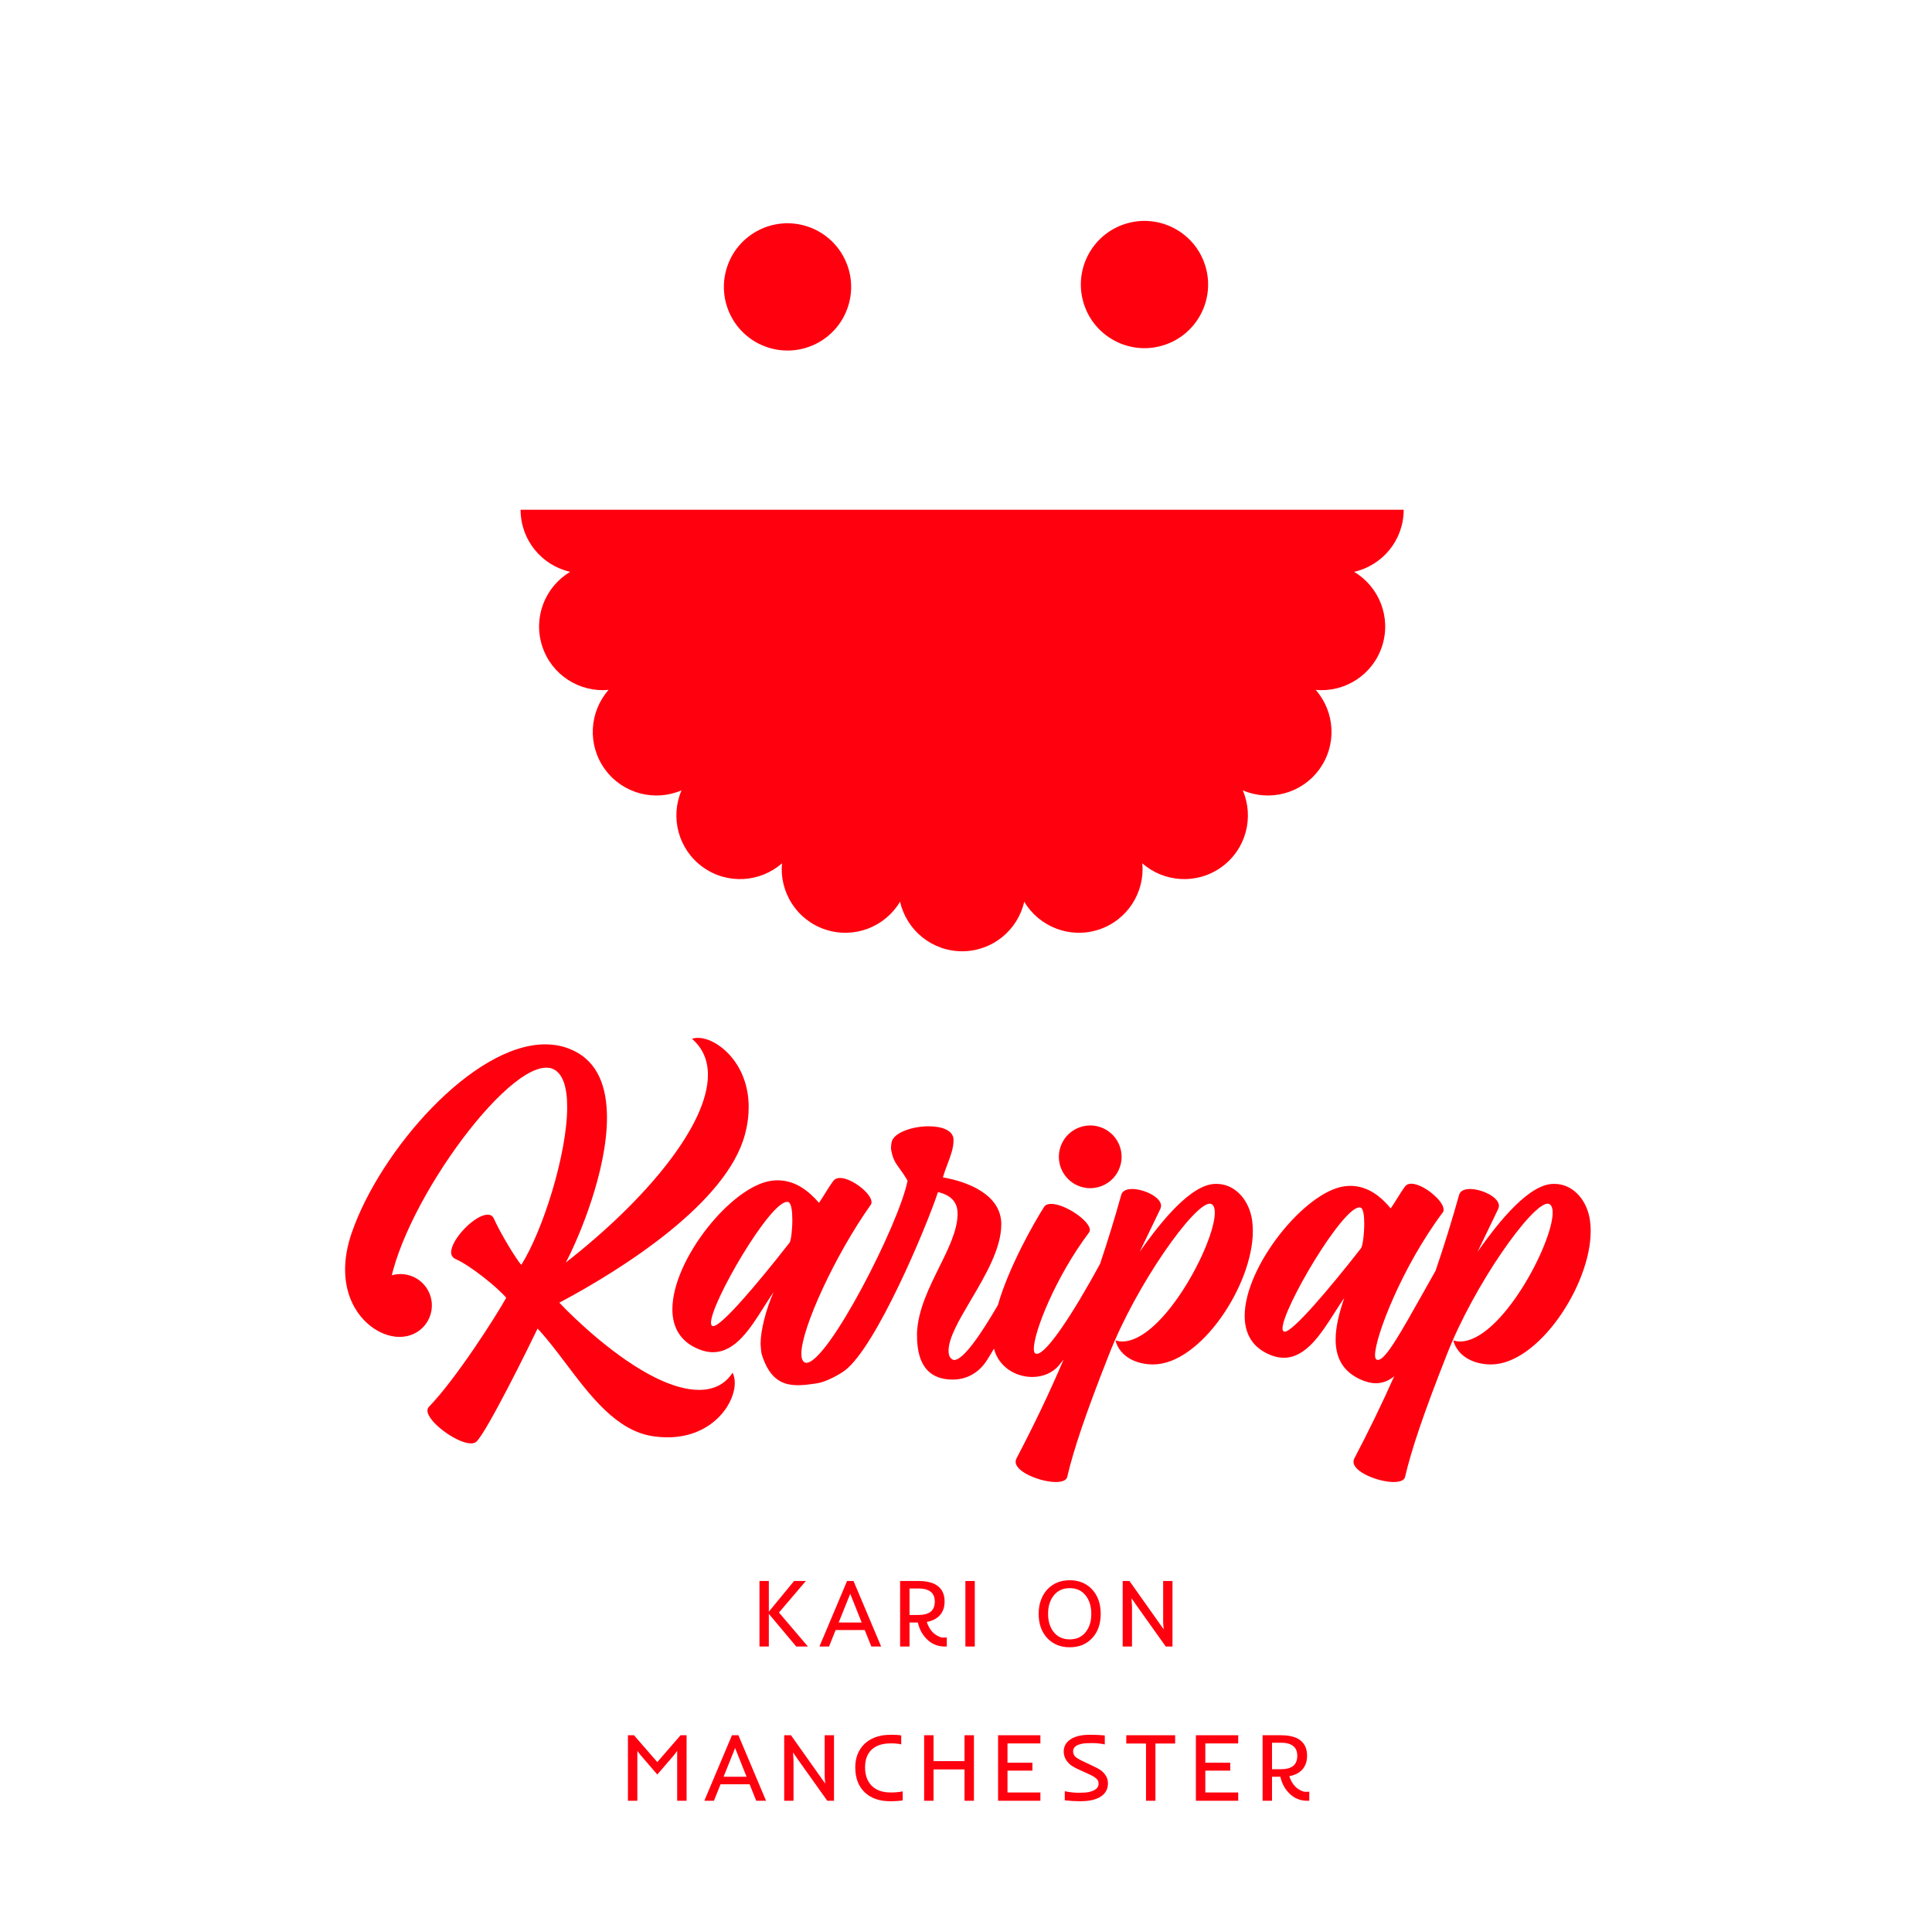 <svg width="501" height="500" viewBox="0 0 501 500" fill="none" xmlns="http://www.w3.org/2000/svg">
<path fill-rule="evenodd" clip-rule="evenodd" d="M135 132.198H149.5H331H349.5L364 132.198C364 140.061 358.5 146.639 351.137 148.295C357.628 152.146 360.826 160.102 358.396 167.58C355.966 175.058 348.703 179.615 341.188 178.915C346.171 184.583 346.754 193.138 342.132 199.499C337.511 205.86 329.195 207.949 322.264 204.962C325.252 211.892 323.163 220.208 316.801 224.83C310.44 229.452 301.885 228.869 296.218 223.886C296.917 231.4 292.361 238.664 284.882 241.094C277.404 243.523 269.448 240.325 265.598 233.835C263.941 241.198 257.363 246.698 249.5 246.698C241.637 246.698 235.059 241.198 233.402 233.835C229.552 240.325 221.596 243.523 214.118 241.094C206.639 238.664 202.083 231.4 202.782 223.886C197.115 228.869 188.56 229.452 182.199 224.83C175.837 220.208 173.748 211.892 176.736 204.962C169.806 207.949 161.489 205.86 156.868 199.499C152.246 193.138 152.829 184.583 157.812 178.915C150.297 179.615 143.034 175.058 140.604 167.58C138.174 160.102 141.372 152.146 147.863 148.295C140.5 146.639 135 140.061 135 132.198Z" fill="#FF000F"/>
<circle cx="296.784" cy="73.791" r="16.5" transform="rotate(-18 296.784 73.791)" fill="#FF000F"/>
<circle cx="204.216" cy="74.406" r="16.5" transform="rotate(-162 204.216 74.406)" fill="#FF000F"/>
<path fill-rule="evenodd" clip-rule="evenodd" d="M103.418 346.675C103.774 346.675 104.181 346.624 104.537 346.573C101.792 344.896 100.623 341.795 100.623 337.831C100.623 318.16 129.595 276.887 141.642 276.887C142.15 276.887 142.607 276.938 143.065 277.09C145.911 278.056 147.08 281.868 147.08 287.053C147.08 299.302 140.727 319.227 135.186 328.021C134.017 326.852 129.595 319.532 128.121 316.127C127.765 315.313 127.206 315.009 126.444 315.009C123.14 315.009 116.99 321.362 116.99 324.768C116.99 325.53 117.345 326.14 118.108 326.496C122.225 328.326 129.189 334.069 131.273 336.56C128.477 341.592 118.108 357.756 111.246 364.821C110.992 365.075 110.839 365.431 110.839 365.787C110.839 368.786 118.515 374.326 122.123 374.326C122.733 374.326 123.191 374.173 123.547 373.868C126.291 371.276 137.321 348.911 139.405 344.54C141.911 347.216 144.332 350.422 146.805 353.697C153.162 362.114 159.859 370.981 169.191 372.445C170.563 372.649 171.885 372.75 173.105 372.75C184.541 372.75 190.539 364.262 190.539 358.62C190.539 357.654 190.336 356.739 189.98 355.977C187.947 359.128 184.897 360.45 181.238 360.45C177.832 360.45 173.918 359.23 170.004 357.298C159.788 352.266 149.317 342.355 145.047 337.831C161.872 328.885 188.354 311.908 193.131 294.372C193.843 291.78 194.148 289.34 194.148 287.103C194.148 275.565 185.863 269.161 181.034 269.161C180.424 269.161 179.916 269.212 179.458 269.415C182.305 271.855 183.576 275.057 183.576 278.767C183.576 291.678 167.768 310.993 146.725 327.411C150.181 320.905 157.399 303.674 157.399 289.848C157.399 282.021 155.111 275.311 148.402 272.312C146.216 271.296 143.827 270.838 141.388 270.838C122.632 270.838 98.59 298.337 91.219 319.685C89.999 323.192 89.491 326.394 89.491 329.241C89.491 340.525 97.522 346.675 103.418 346.675ZM270.727 313.026C268.024 317.296 261.576 328.633 258.762 338.47C254.533 345.747 249.858 352.69 247.451 352.69C247.349 352.69 247.247 352.69 247.146 352.639C246.332 352.283 245.977 351.47 245.977 350.301C245.977 346.953 248.722 342.302 251.752 337.168C255.485 330.844 259.65 323.789 259.65 317.533V317.279C259.497 309.756 250.958 306.452 244.503 305.334C244.865 304.11 245.299 302.958 245.714 301.855L245.715 301.855L245.715 301.855C246.525 299.706 247.264 297.743 247.264 295.795V295.389C247.061 293.05 244.113 292.085 240.809 292.085C236.59 292.085 231.762 293.711 231.202 296.202C231.101 296.71 231.05 297.32 231.05 297.93C231.464 300.549 232.167 301.519 233.284 303.063C233.859 303.856 234.543 304.801 235.353 306.198C233.066 317.635 214.666 353.418 209.126 353.418C208.922 353.418 208.719 353.367 208.567 353.266C208.058 352.91 207.804 352.198 207.804 351.08C207.804 344.472 216.648 325.31 225.798 312.45C225.95 312.247 226.001 311.993 226.001 311.738C226.001 309.502 220.867 305.487 217.817 305.487C217.106 305.487 216.547 305.69 216.14 306.198C215.351 307.25 214.781 308.167 214.12 309.23C213.631 310.016 213.092 310.882 212.379 311.942C209.888 309.045 206.381 306.096 201.654 306.096C201.146 306.096 200.637 306.147 200.129 306.198L200.129 306.198C189.76 307.52 174.359 326.631 174.359 339.542C174.359 343.608 175.934 347.065 179.645 349.149C181.576 350.216 183.305 350.673 184.88 350.673C190.693 350.673 194.56 344.542 198.076 338.97L198.076 338.969C198.926 337.622 199.755 336.307 200.586 335.12C198.604 339.694 197.232 344.981 197.232 348.539C197.232 348.894 197.398 350.792 197.486 351.08C200.264 360.212 205.659 359.697 211.955 358.728C214.158 358.389 217.767 356.441 219.139 355.374C227.221 349.172 240.131 318.499 243.232 309.146C246.892 310.01 248.315 311.993 248.315 314.737C248.315 319.016 245.998 323.694 243.537 328.664C240.882 334.028 238.057 339.732 237.793 345.641V346.302C237.793 354.587 241.368 357.773 247.095 357.773C250.45 357.773 253.754 356.197 255.939 352.741C256.525 351.815 257.131 350.812 257.75 349.754C259.005 354.56 263.404 357.095 267.677 357.095C270.321 357.095 272.862 356.129 274.59 354.096C275.001 353.612 275.41 353.104 275.817 352.575C271.978 361.561 267.891 370.037 263.581 378.24C263.428 378.545 263.378 378.799 263.378 379.104C263.378 381.798 269.884 384.339 273.798 384.339C275.373 384.339 276.542 383.933 276.746 383.018C278.423 375.851 281.524 366.651 287.572 351.3C294.688 333.104 309.581 312.162 313.698 312.162C313.8 312.162 313.953 312.162 314.054 312.213C314.715 312.467 315.02 313.28 315.02 314.5C315.02 322.48 301.652 347.895 290.978 347.895C290.419 347.895 289.809 347.793 289.25 347.641C290.47 351.961 294.79 353.842 298.958 353.842H299.06C311.259 353.842 324.881 333.307 324.881 319.278C324.881 318.058 324.779 316.889 324.576 315.771C323.559 310.586 319.849 307.028 315.528 307.028C315.172 307.028 314.766 307.028 314.41 307.079C307.599 307.943 299.365 319.227 295.552 324.615L300.889 313.534C300.991 313.28 301.093 312.975 301.093 312.721C301.093 310.434 296.62 308.35 293.57 308.35C292.147 308.35 291.079 308.807 290.774 309.824C289.03 316.066 287.191 322.032 285.263 327.764C278.315 340.547 271.399 351.097 268.847 351.097C268.694 351.097 268.542 351.046 268.389 350.945C268.186 350.741 268.084 350.335 268.084 349.775C268.084 345.455 273.726 331.172 282.367 319.685C282.52 319.481 282.621 319.227 282.621 318.973C282.621 316.584 276.166 312.213 272.608 312.213C271.795 312.213 271.083 312.416 270.727 313.026ZM204.754 322.26C205.11 321.752 205.466 319.007 205.466 316.415C205.466 314.127 205.212 312.043 204.449 311.738C204.348 311.688 204.195 311.688 204.094 311.688C199.57 311.688 184.372 337.865 184.372 342.998C184.372 343.456 184.474 343.761 184.728 343.862C184.749 343.862 184.77 343.871 184.795 343.881C184.829 343.896 184.872 343.913 184.931 343.913C187.117 343.913 196.368 332.985 204.754 322.26ZM365.971 306.977C365.31 306.977 364.751 307.181 364.395 307.638C363.648 308.635 363.096 309.526 362.478 310.526C361.961 311.361 361.398 312.271 360.634 313.382C358.245 310.485 354.84 307.537 350.163 307.537C349.706 307.537 349.198 307.587 348.69 307.638L348.689 307.638C338.422 308.96 322.767 328.376 322.767 341.236C322.767 345.201 324.241 348.556 327.799 350.589C329.679 351.656 331.357 352.114 332.932 352.114C338.622 352.114 342.532 345.982 346.069 340.435L346.069 340.434L346.07 340.433L346.07 340.432C346.925 339.093 347.757 337.787 348.588 336.611C347.266 340.474 346.351 344.133 346.351 347.386C346.351 351.91 348.079 355.57 352.705 357.705C354.179 358.366 355.5 358.721 356.771 358.721C358.482 358.721 360.037 358.13 361.534 356.922C358.253 364.312 354.8 371.372 351.191 378.24C351.039 378.545 350.988 378.799 350.988 379.104C350.988 381.798 357.494 384.339 361.408 384.339C362.984 384.339 364.153 383.933 364.356 383.018C366.034 375.851 369.134 366.651 375.183 351.3C382.299 333.104 397.192 312.162 401.309 312.162C401.41 312.162 401.563 312.162 401.665 312.213C402.325 312.467 402.63 313.28 402.63 314.5C402.63 322.48 389.262 347.895 378.588 347.895C378.029 347.895 377.419 347.793 376.86 347.641C378.08 351.961 382.4 353.842 386.568 353.842H386.67C398.869 353.842 412.491 333.307 412.491 319.278C412.491 318.058 412.39 316.889 412.186 315.771C411.17 310.586 407.459 307.028 403.139 307.028C402.783 307.028 402.376 307.028 402.02 307.079C395.209 307.943 386.975 319.227 383.163 324.615L388.5 313.534C388.602 313.28 388.703 312.975 388.703 312.721C388.703 310.434 384.23 308.35 381.181 308.35C379.757 308.35 378.69 308.807 378.385 309.824C376.458 316.717 374.417 323.273 372.268 329.55C371.224 331.397 370.238 333.153 369.307 334.81C363.031 345.983 359.274 352.673 357.33 352.673C357.178 352.673 357.025 352.622 356.924 352.571C356.72 352.419 356.568 352.063 356.568 351.453C356.568 346.726 363.531 328.58 374.155 314.398C374.307 314.195 374.358 313.941 374.358 313.687C374.358 311.349 369.021 306.977 365.971 306.977ZM353.772 317.296C353.772 320.041 353.366 323.192 352.908 323.751C344.521 334.476 335.27 345.353 333.136 345.353C333.076 345.353 333.034 345.336 332.999 345.321C332.974 345.311 332.953 345.302 332.932 345.302C332.678 345.201 332.577 344.947 332.577 344.489C332.577 339.406 348.029 313.128 352.501 313.128C352.654 313.128 352.756 313.128 352.857 313.179C353.518 313.433 353.772 315.263 353.772 317.296Z" fill="#FF000F"/>
<circle cx="103.856" cy="338.545" r="8.133" transform="rotate(-162 103.856 338.545)" fill="#FF000F"/>
<circle cx="282.716" cy="300.004" r="8.133" transform="rotate(-162 282.716 300.004)" fill="#FF000F"/>
<path d="M327.412 450.008H332.233C335.448 450.008 337.519 450.96 338.447 452.864C338.78 453.564 338.947 454.354 338.947 455.232C338.947 456.103 338.829 456.84 338.593 457.442C338.365 458.044 338.044 458.561 337.629 458.992C336.831 459.822 335.733 460.368 334.333 460.628C334.911 462.41 335.891 463.639 337.275 464.314C337.731 464.542 338.113 464.664 338.422 464.681C338.943 464.697 339.309 464.681 339.521 464.632V467H338.972C337.141 467 335.582 466.349 334.296 465.047C333.165 463.916 332.404 462.492 332.014 460.774H329.853V467H327.412V450.008ZM332.075 458.821C333.548 458.821 334.638 458.536 335.346 457.967C336.054 457.397 336.408 456.51 336.408 455.306C336.408 453.702 335.664 452.669 334.174 452.205C333.653 452.042 333.023 451.961 332.282 451.961H329.853V458.821H332.075Z" fill="#FF000F"/>
<path d="M310.117 450.008H321.091V452.132H312.558V457.137H319.016V459.188H312.558V464.852H321.091V467H310.117V450.008Z" fill="#FF000F"/>
<path d="M297.18 452.156H292.065V450.008H304.736V452.156H299.621V467H297.18V452.156Z" fill="#FF000F"/>
<path d="M285.598 465.816C285.02 466.223 284.279 466.544 283.376 466.78C282.473 467.008 281.366 467.122 280.056 467.122C278.754 467.122 277.439 467.045 276.113 466.89V464.522C277.301 464.791 278.497 464.925 279.702 464.925C280.906 464.925 281.809 464.86 282.412 464.729C283.014 464.591 283.498 464.412 283.864 464.192C284.54 463.785 284.877 463.257 284.877 462.605C284.877 462.101 284.747 461.71 284.487 461.434C284.072 461.002 283.474 460.608 282.692 460.25L279.567 458.821C278.493 458.317 277.732 457.849 277.285 457.417C276.324 456.49 275.844 455.416 275.844 454.195C275.844 452.942 276.389 451.928 277.48 451.155C278.676 450.309 280.377 449.886 282.583 449.886C284.007 449.886 285.309 449.943 286.489 450.057V452.388C285.488 452.16 284.369 452.046 283.132 452.046C281.903 452.046 281.008 452.111 280.446 452.242C279.893 452.364 279.458 452.522 279.14 452.718C278.562 453.076 278.273 453.548 278.273 454.134C278.273 454.703 278.457 455.175 278.823 455.55C279.148 455.867 279.742 456.233 280.605 456.648L283.815 458.174C284.882 458.679 285.626 459.155 286.049 459.603C286.481 460.05 286.798 460.502 287.001 460.958C287.205 461.405 287.307 461.946 287.307 462.581C287.307 463.208 287.168 463.802 286.892 464.363C286.615 464.917 286.184 465.401 285.598 465.816Z" fill="#FF000F"/>
<path d="M258.818 450.008H269.792V452.132H261.259V457.137H267.717V459.188H261.259V464.852H269.792V467H258.818V450.008Z" fill="#FF000F"/>
<path d="M239.643 450.008H242.084V456.722H250.117V450.008H252.558V467H250.117V458.87H242.084V467H239.643V450.008Z" fill="#FF000F"/>
<path d="M234.091 466.902C233.286 467.049 232.199 467.122 230.832 467.122C229.473 467.122 228.244 466.935 227.146 466.561C226.055 466.186 225.115 465.633 224.326 464.9C222.633 463.33 221.787 461.141 221.787 458.333C221.787 456.502 222.222 454.915 223.093 453.572C224.273 451.757 226.083 450.602 228.525 450.105C229.274 449.959 230.165 449.886 231.198 449.886C232.24 449.886 233.074 449.943 233.701 450.057V452.388C233.131 452.209 232.248 452.12 231.052 452.12C229.864 452.12 228.854 452.266 228.024 452.559C227.194 452.852 226.507 453.271 225.961 453.816C224.871 454.882 224.326 456.388 224.326 458.333C224.326 460.294 224.863 461.849 225.937 462.996C227.101 464.233 228.773 464.852 230.954 464.852C232.232 464.852 233.278 464.754 234.091 464.559V466.902Z" fill="#FF000F"/>
<path d="M203.356 450.008H205.114L213.989 462.544L213.854 460.787V450.008H216.271V467H214.526L207.116 456.587L205.639 454.463L205.773 456.587V467H203.356V450.008Z" fill="#FF000F"/>
<path d="M189.809 450.008H191.481L198.647 467H196.108L194.387 462.728H186.843L185.134 467H182.644L189.809 450.008ZM193.605 460.774L190.627 453.328L187.636 460.774H193.605Z" fill="#FF000F"/>
<path d="M162.834 450.008H164.396L170.451 456.966L176.481 450.008H178.044V467H175.603V454.061L174.882 455.037L170.451 460.201L166.02 455.049L165.275 454.073V467H162.834V450.008Z" fill="#FF000F"/>
<path d="M291.13 410.008H292.888L301.762 422.544L301.628 420.787V410.008H304.045V427H302.299L294.89 416.587L293.413 414.463L293.547 416.587V427H291.13V410.008Z" fill="#FF000F"/>
<path d="M269.343 418.528C269.343 417.202 269.542 416.001 269.941 414.927C270.34 413.853 270.893 412.938 271.601 412.181C273.09 410.602 275.023 409.812 277.399 409.812C279.784 409.812 281.713 410.602 283.186 412.181C284.683 413.784 285.432 415.9 285.432 418.528C285.432 421.157 284.683 423.265 283.186 424.852C281.721 426.414 279.792 427.195 277.399 427.195C275.015 427.195 273.082 426.414 271.601 424.852C270.096 423.257 269.343 421.149 269.343 418.528ZM271.784 418.516C271.784 420.372 272.236 421.906 273.139 423.118C274.156 424.469 275.576 425.145 277.399 425.145C279.222 425.145 280.638 424.469 281.647 423.118C282.543 421.922 282.99 420.396 282.99 418.541C282.99 416.669 282.543 415.127 281.647 413.914C280.638 412.547 279.222 411.863 277.399 411.863C275.568 411.863 274.148 412.547 273.139 413.914C272.236 415.127 271.784 416.661 271.784 418.516Z" fill="#FF000F"/>
<path d="M250.341 410.008H252.783V427H250.341V410.008Z" fill="#FF000F"/>
<path d="M233.413 410.008H238.234C241.449 410.008 243.52 410.96 244.448 412.864C244.781 413.564 244.948 414.354 244.948 415.232C244.948 416.103 244.83 416.84 244.594 417.442C244.366 418.044 244.045 418.561 243.63 418.992C242.832 419.822 241.734 420.368 240.334 420.628C240.912 422.41 241.892 423.639 243.276 424.314C243.732 424.542 244.114 424.664 244.423 424.681C244.944 424.697 245.31 424.681 245.522 424.632V427H244.973C243.142 427 241.583 426.349 240.297 425.047C239.166 423.916 238.405 422.492 238.015 420.774H235.854V427H233.413V410.008ZM238.076 418.821C239.549 418.821 240.639 418.536 241.347 417.967C242.055 417.397 242.409 416.51 242.409 415.306C242.409 413.702 241.665 412.669 240.175 412.205C239.654 412.042 239.024 411.961 238.283 411.961H235.854V418.821H238.076Z" fill="#FF000F"/>
<path d="M219.658 410.008H221.33L228.496 427H225.957L224.235 422.728H216.691L214.982 427H212.492L219.658 410.008ZM223.454 420.774L220.476 413.328L217.485 420.774H223.454Z" fill="#FF000F"/>
<path d="M196.943 410.008H199.372V417.967L205.915 410.008H208.967L201.997 418.187L209.504 427H206.477L199.372 418.528V427H196.943V410.008Z" fill="#FF000F"/>
</svg>
